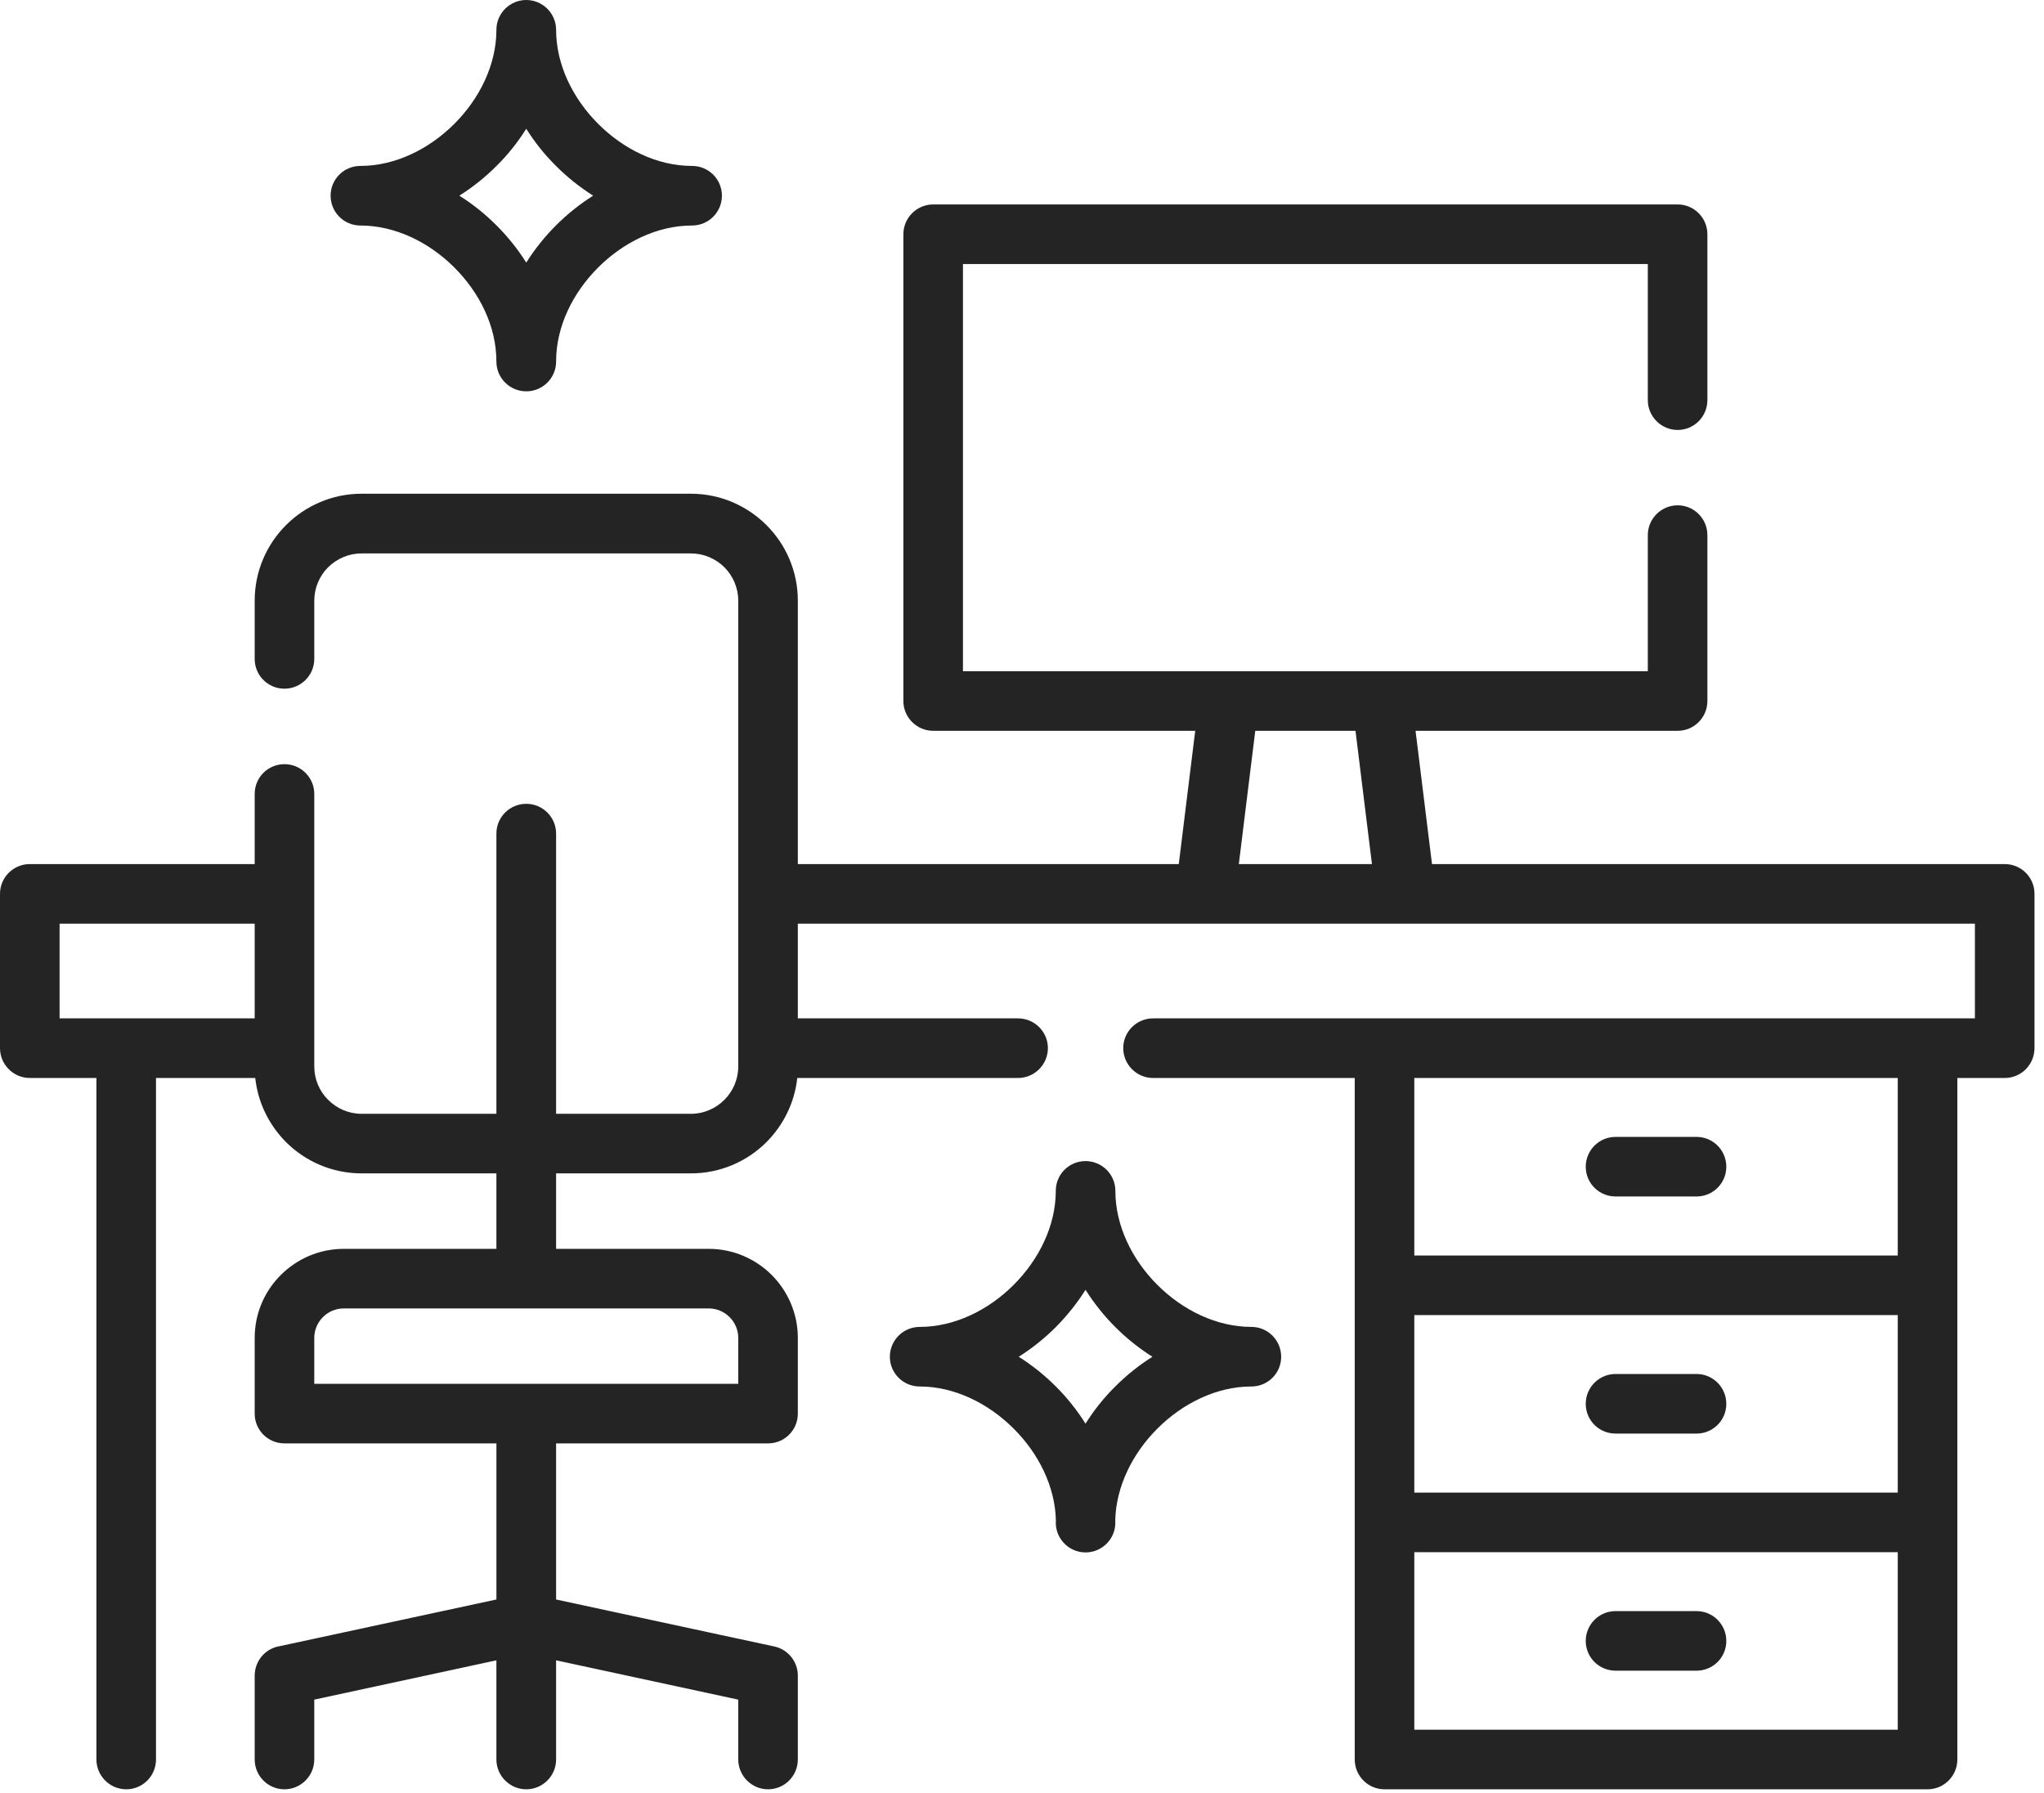 <svg xmlns="http://www.w3.org/2000/svg" width="106" height="93" viewBox="0 0 106 93" fill="none"><path d="M47.695 68.812C49.489 68.812 51.247 67.953 52.567 66.633C53.887 65.313 54.752 63.555 54.752 61.756C54.752 60.903 55.441 60.213 56.294 60.213C57.147 60.213 57.842 60.903 57.842 61.756C57.842 63.555 58.7 65.313 60.02 66.633C61.341 67.953 63.099 68.812 64.898 68.812C65.751 68.812 66.44 69.507 66.44 70.36C66.44 71.213 65.751 71.902 64.898 71.902C63.058 71.902 61.306 72.802 60.02 74.087C58.729 75.378 57.877 77.09 57.836 78.842C57.906 79.735 57.199 80.507 56.294 80.507C55.394 80.507 54.687 79.735 54.757 78.842C54.717 77.09 53.864 75.378 52.567 74.087C51.247 72.767 49.488 71.902 47.695 71.902C46.842 71.902 46.147 71.213 46.147 70.36C46.147 69.507 46.842 68.812 47.695 68.812ZM35.89 8.605C36.748 8.605 37.438 9.294 37.438 10.147C37.438 11 36.748 11.695 35.89 11.695C34.049 11.695 32.297 12.594 31.018 13.874C29.727 15.165 28.839 16.9 28.839 18.751C28.839 19.604 28.144 20.294 27.291 20.294C26.438 20.294 25.743 19.604 25.743 18.751C25.743 16.9 24.855 15.165 23.564 13.874C22.244 12.554 20.486 11.695 18.687 11.695C17.834 11.695 17.145 11 17.145 10.147C17.145 9.294 17.834 8.605 18.687 8.605C20.486 8.605 22.244 7.74 23.564 6.42C24.884 5.1 25.743 3.342 25.743 1.548C25.743 0.695 26.438 0 27.291 0C28.144 0 28.839 0.695 28.839 1.548C28.839 3.342 29.698 5.1 31.018 6.42C32.297 7.705 34.049 8.605 35.89 8.605ZM83.783 86.64C82.924 86.64 82.235 85.95 82.235 85.098C82.235 84.245 82.924 83.55 83.783 83.55H87.983C88.836 83.55 89.525 84.245 89.525 85.098C89.525 85.951 88.836 86.64 87.983 86.64H83.783ZM83.783 74.344C82.924 74.344 82.235 73.655 82.235 72.802C82.235 71.949 82.924 71.254 83.783 71.254H87.983C88.836 71.254 89.525 71.949 89.525 72.802C89.525 73.655 88.836 74.344 87.983 74.344H83.783ZM83.783 62.048C82.924 62.048 82.235 61.358 82.235 60.506C82.235 59.653 82.924 58.958 83.783 58.958H87.983C88.836 58.958 89.525 59.653 89.525 60.506C89.525 61.358 88.836 62.048 87.983 62.048H83.783ZM73.345 65.109H98.416V55.903H73.345V65.109ZM98.416 80.495H73.345V89.701H98.416V80.495ZM98.416 68.199H73.345V77.405H98.416V68.199ZM85.454 34.809V27.753C85.454 26.9 86.149 26.205 87.002 26.205C87.855 26.205 88.544 26.9 88.544 27.753V36.351C88.544 37.204 87.855 37.899 87.002 37.899H73.409L74.262 44.81H103.965C104.818 44.81 105.507 45.499 105.507 46.352V54.354C105.507 55.207 104.818 55.903 103.965 55.903H101.506V91.243C101.506 92.096 100.817 92.791 99.964 92.791H71.797C70.944 92.791 70.255 92.096 70.255 91.243C70.255 79.461 70.255 67.685 70.255 55.903H59.798C58.946 55.903 58.25 55.207 58.25 54.354C58.25 53.502 58.946 52.812 59.798 52.812H99.964H102.417V47.9C82.072 47.9 61.726 47.9 41.375 47.9V52.812H52.794C53.647 52.812 54.343 53.502 54.343 54.354C54.343 55.207 53.647 55.903 52.794 55.903H41.346C41.205 57.194 40.621 58.35 39.751 59.227C38.746 60.231 37.356 60.85 35.831 60.85H28.839V64.764H36.754C38.027 64.764 39.184 65.284 40.02 66.119C40.855 66.955 41.375 68.111 41.375 69.384V73.31C41.375 74.163 40.685 74.852 39.833 74.852H28.839V82.948L40.154 85.384C40.861 85.536 41.375 86.167 41.375 86.897V91.243C41.375 92.096 40.686 92.791 39.833 92.791C38.98 92.791 38.285 92.096 38.285 91.243V88.141L28.839 86.103V91.243C28.839 92.096 28.144 92.791 27.291 92.791C26.439 92.791 25.743 92.096 25.743 91.243V86.103L16.298 88.141V91.243C16.298 92.096 15.603 92.791 14.75 92.791C13.897 92.791 13.208 92.096 13.208 91.243V86.897C13.208 86.12 13.775 85.478 14.517 85.366L25.744 82.948V74.852H14.75C13.897 74.852 13.208 74.163 13.208 73.31V69.384C13.208 68.111 13.722 66.955 14.563 66.119C15.398 65.284 16.555 64.764 17.828 64.764H25.743V60.85H18.751C17.226 60.85 15.836 60.231 14.831 59.227C13.961 58.35 13.377 57.194 13.237 55.903H8.09V91.243C8.09 92.096 7.401 92.791 6.548 92.791C5.696 92.791 5 92.096 5 91.243V55.903H1.548C0.695 55.903 0 55.207 0 54.354V46.352C0 45.499 0.695 44.81 1.548 44.81H13.208V41.171C13.208 40.318 13.897 39.629 14.75 39.629C15.602 39.629 16.298 40.318 16.298 41.171V55.307C16.298 55.979 16.572 56.592 17.016 57.036C17.466 57.486 18.079 57.761 18.751 57.761H25.743V43.227C25.743 42.374 26.438 41.685 27.291 41.685C28.144 41.685 28.839 42.375 28.839 43.227V57.761H35.831C36.503 57.761 37.116 57.486 37.566 57.036C38.01 56.592 38.285 55.979 38.285 55.307C38.285 47.252 38.285 39.202 38.285 31.152C38.285 30.481 38.01 29.862 37.566 29.418C37.116 28.974 36.503 28.7 35.831 28.7H18.751C18.079 28.7 17.466 28.974 17.016 29.418C16.572 29.862 16.298 30.481 16.298 31.152V34.173C16.298 35.026 15.602 35.715 14.75 35.715C13.897 35.715 13.208 35.025 13.208 34.173V31.152C13.208 29.622 13.827 28.238 14.831 27.233C15.836 26.229 17.226 25.604 18.751 25.604H35.831C37.356 25.604 38.746 26.229 39.751 27.233C40.755 28.238 41.375 29.622 41.375 31.152V44.81H61.13L61.983 37.899H48.396C47.543 37.899 46.848 37.204 46.848 36.351V12.15C46.848 11.297 47.543 10.602 48.396 10.602H87.002C87.855 10.602 88.544 11.297 88.544 12.15V20.749C88.544 21.602 87.855 22.297 87.002 22.297C86.149 22.297 85.454 21.602 85.454 20.749V13.693H49.938V34.809C61.779 34.809 73.619 34.809 85.454 34.809ZM65.097 37.899L64.244 44.81H71.148L70.295 37.899H65.097ZM3.09 52.812H6.548H13.208V47.9H3.09V52.812ZM36.754 67.854H27.291H17.828C17.407 67.854 17.028 68.023 16.747 68.304C16.467 68.584 16.298 68.964 16.298 69.384V71.762H27.291H38.285V69.384C38.285 68.964 38.115 68.584 37.835 68.304C37.554 68.023 37.175 67.854 36.754 67.854ZM25.749 8.605C25.165 9.189 24.517 9.709 23.821 10.147C24.517 10.585 25.165 11.105 25.749 11.689C26.333 12.273 26.853 12.921 27.291 13.617C27.729 12.922 28.249 12.273 28.833 11.689C29.417 11.105 30.066 10.585 30.761 10.147C30.066 9.709 29.417 9.189 28.833 8.605C28.249 8.026 27.729 7.378 27.291 6.677C26.853 7.378 26.333 8.027 25.749 8.605ZM54.757 68.818C54.173 69.402 53.525 69.922 52.83 70.36C53.525 70.798 54.173 71.318 54.757 71.902C55.336 72.481 55.855 73.129 56.294 73.83C56.732 73.129 57.252 72.48 57.836 71.902C58.42 71.318 59.068 70.798 59.763 70.36C59.068 69.922 58.42 69.402 57.836 68.818C57.252 68.234 56.737 67.585 56.294 66.89C55.855 67.585 55.336 68.234 54.757 68.818Z" fill="#242424"></path></svg>